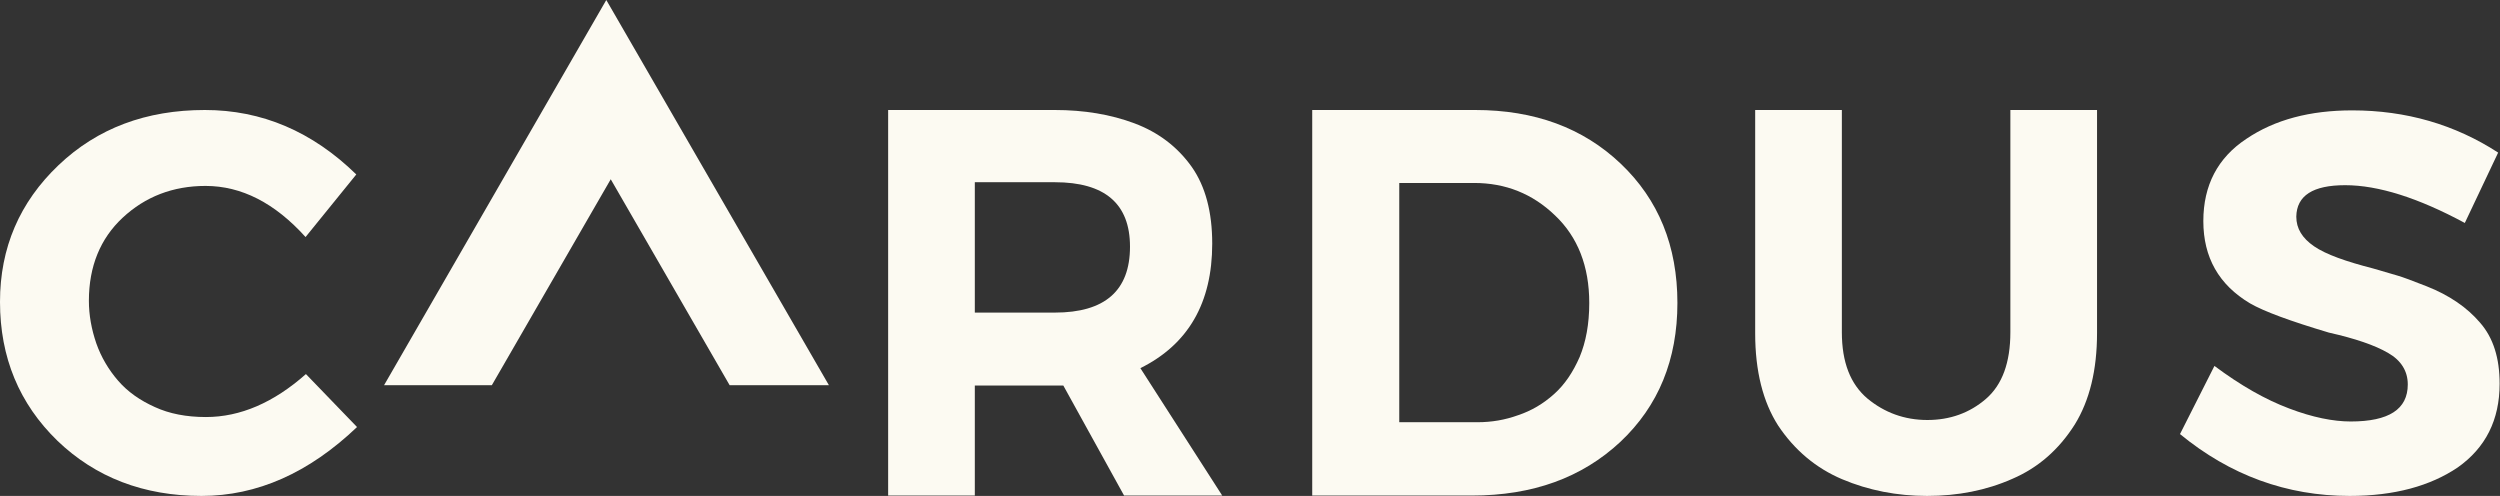 <?xml version="1.0" encoding="UTF-8"?>
<!-- Generator: Adobe Illustrator 27.0.1, SVG Export Plug-In . SVG Version: 6.00 Build 0)  -->
<svg xmlns="http://www.w3.org/2000/svg" xmlns:xlink="http://www.w3.org/1999/xlink" version="1.1" id="Layer_1" x="0px" y="0px" viewBox="0 0 675 133.9" style="enable-background:new 0 0 675 133.9;" xml:space="preserve">
<rect x="0" y="0" width="675" height="133.9" fill="#333333" stroke="none"/>
<style type="text/css">
	.st0{fill:#FCFAF2;}
</style>
<g>
	<path class="st0" d="M54.4,133.9c-15.6,0-28.6-5-38.9-14.9C5.2,109,0,96.5,0,81.5c0-14.6,5.3-26.9,15.8-36.9   c10.5-10,23.7-14.9,39.5-14.9c15.4,0,29,5.8,40.9,17.4L82.5,64c-8.3-9.2-17.3-13.8-27-13.8c-8.8,0-16.3,2.9-22.4,8.6   C27.1,64.4,24,71.9,24,81.2c0,3.9,0.7,7.7,2,11.5c1.3,3.7,3.3,7.1,5.9,10.1c2.6,3,5.9,5.3,9.9,7.1c3.9,1.8,8.5,2.7,13.8,2.7   c9.3,0,18.3-3.9,27-11.6l13.8,14.3C83.4,127.7,69.4,133.9,54.4,133.9"></path>
	<path class="st0" d="M284.8,84.4c13.5,0,20.3-5.9,20.3-17.8c0-11.6-6.8-17.4-20.3-17.4h-21.6v35.2H284.8z M330,133.8h-26.5   l-16.4-29.7h-23.9v29.7h-23.4V29.7h45c7.9,0,15.1,1.2,21.5,3.6c6.4,2.4,11.6,6.3,15.5,11.8c3.7,5.3,5.5,12.2,5.5,20.7   c0,16-6.5,27.2-19.4,33.6L330,133.8z"></path>
	<path class="st0" d="M398.9,114c3.8,0,7.4-0.6,11-1.9c3.6-1.2,6.8-3.1,9.7-5.7c2.9-2.6,5.1-5.9,6.9-10c1.7-4.1,2.6-8.9,2.6-14.6   c0-9.9-3.1-17.8-9.2-23.6c-6.1-5.9-13.4-8.8-21.9-8.8h-20.2V114H398.9z M397.4,133.8h-43.1V29.7h44c16,0,29.1,4.8,39.3,14.5   c10.2,9.7,15.3,22.2,15.3,37.6c0,15.3-5.1,27.8-15.4,37.5C427.1,129,413.8,133.8,397.4,133.8"></path>
	<path class="st0" d="M520.3,133.9c-8.1,0-15.8-1.5-22.9-4.5c-7.1-3-12.9-7.9-17.3-14.5c-4.1-6.4-6.2-14.7-6.2-24.9V29.7h23.4v60   c0,8.1,2.3,14,6.9,17.9c4.6,3.8,10,5.8,16.2,5.8c6.1,0,11.4-1.9,15.8-5.7c4.4-3.8,6.6-9.8,6.6-18v-60h23.4v60.2c0,10-2,18.2-6,24.7   c-4.3,6.8-9.9,11.7-16.9,14.7C536.3,132.4,528.6,133.9,520.3,133.9"></path>
	<path class="st0" d="M634.4,133.9c-17,0-32.3-5.6-45.8-16.7l9.3-18.4c7.1,5.3,13.8,9.1,20.2,11.5c6.3,2.4,11.9,3.5,16.6,3.5   c10.3,0,15.4-3.3,15.4-10c0-3.6-1.8-6.5-5.3-8.5c-3.6-2.1-8.9-3.9-16-5.5c-10.4-3.1-17.5-5.7-21.3-7.9c-8.4-5-12.6-12.4-12.6-22.2   c0-9.7,3.9-17.1,11.6-22.2c7.7-5.2,17.2-7.7,28.6-7.7c14.5,0,27.7,3.8,39.4,11.4l-9,19c-12.6-6.8-23.4-10.2-32.3-10.2   c-8.7,0-13.1,2.8-13.2,8.5c0,3.2,1.6,5.8,4.8,8c3.2,2.2,8.6,4.1,16,6l6.5,1.9c1.4,0.4,4.1,1.4,7.9,2.9c6.1,2.4,10.9,5.7,14.4,9.8   c3.6,4.1,5.3,9.6,5.3,16.5c0,9.8-3.8,17.3-11.3,22.6C656.2,131.2,646.5,133.9,634.4,133.9"></path>
	<polygon class="st0" points="223.8,104 163.7,0 103.7,104 132.8,104 164.9,48.4 197,104  "></polygon>
</g>
</svg>
